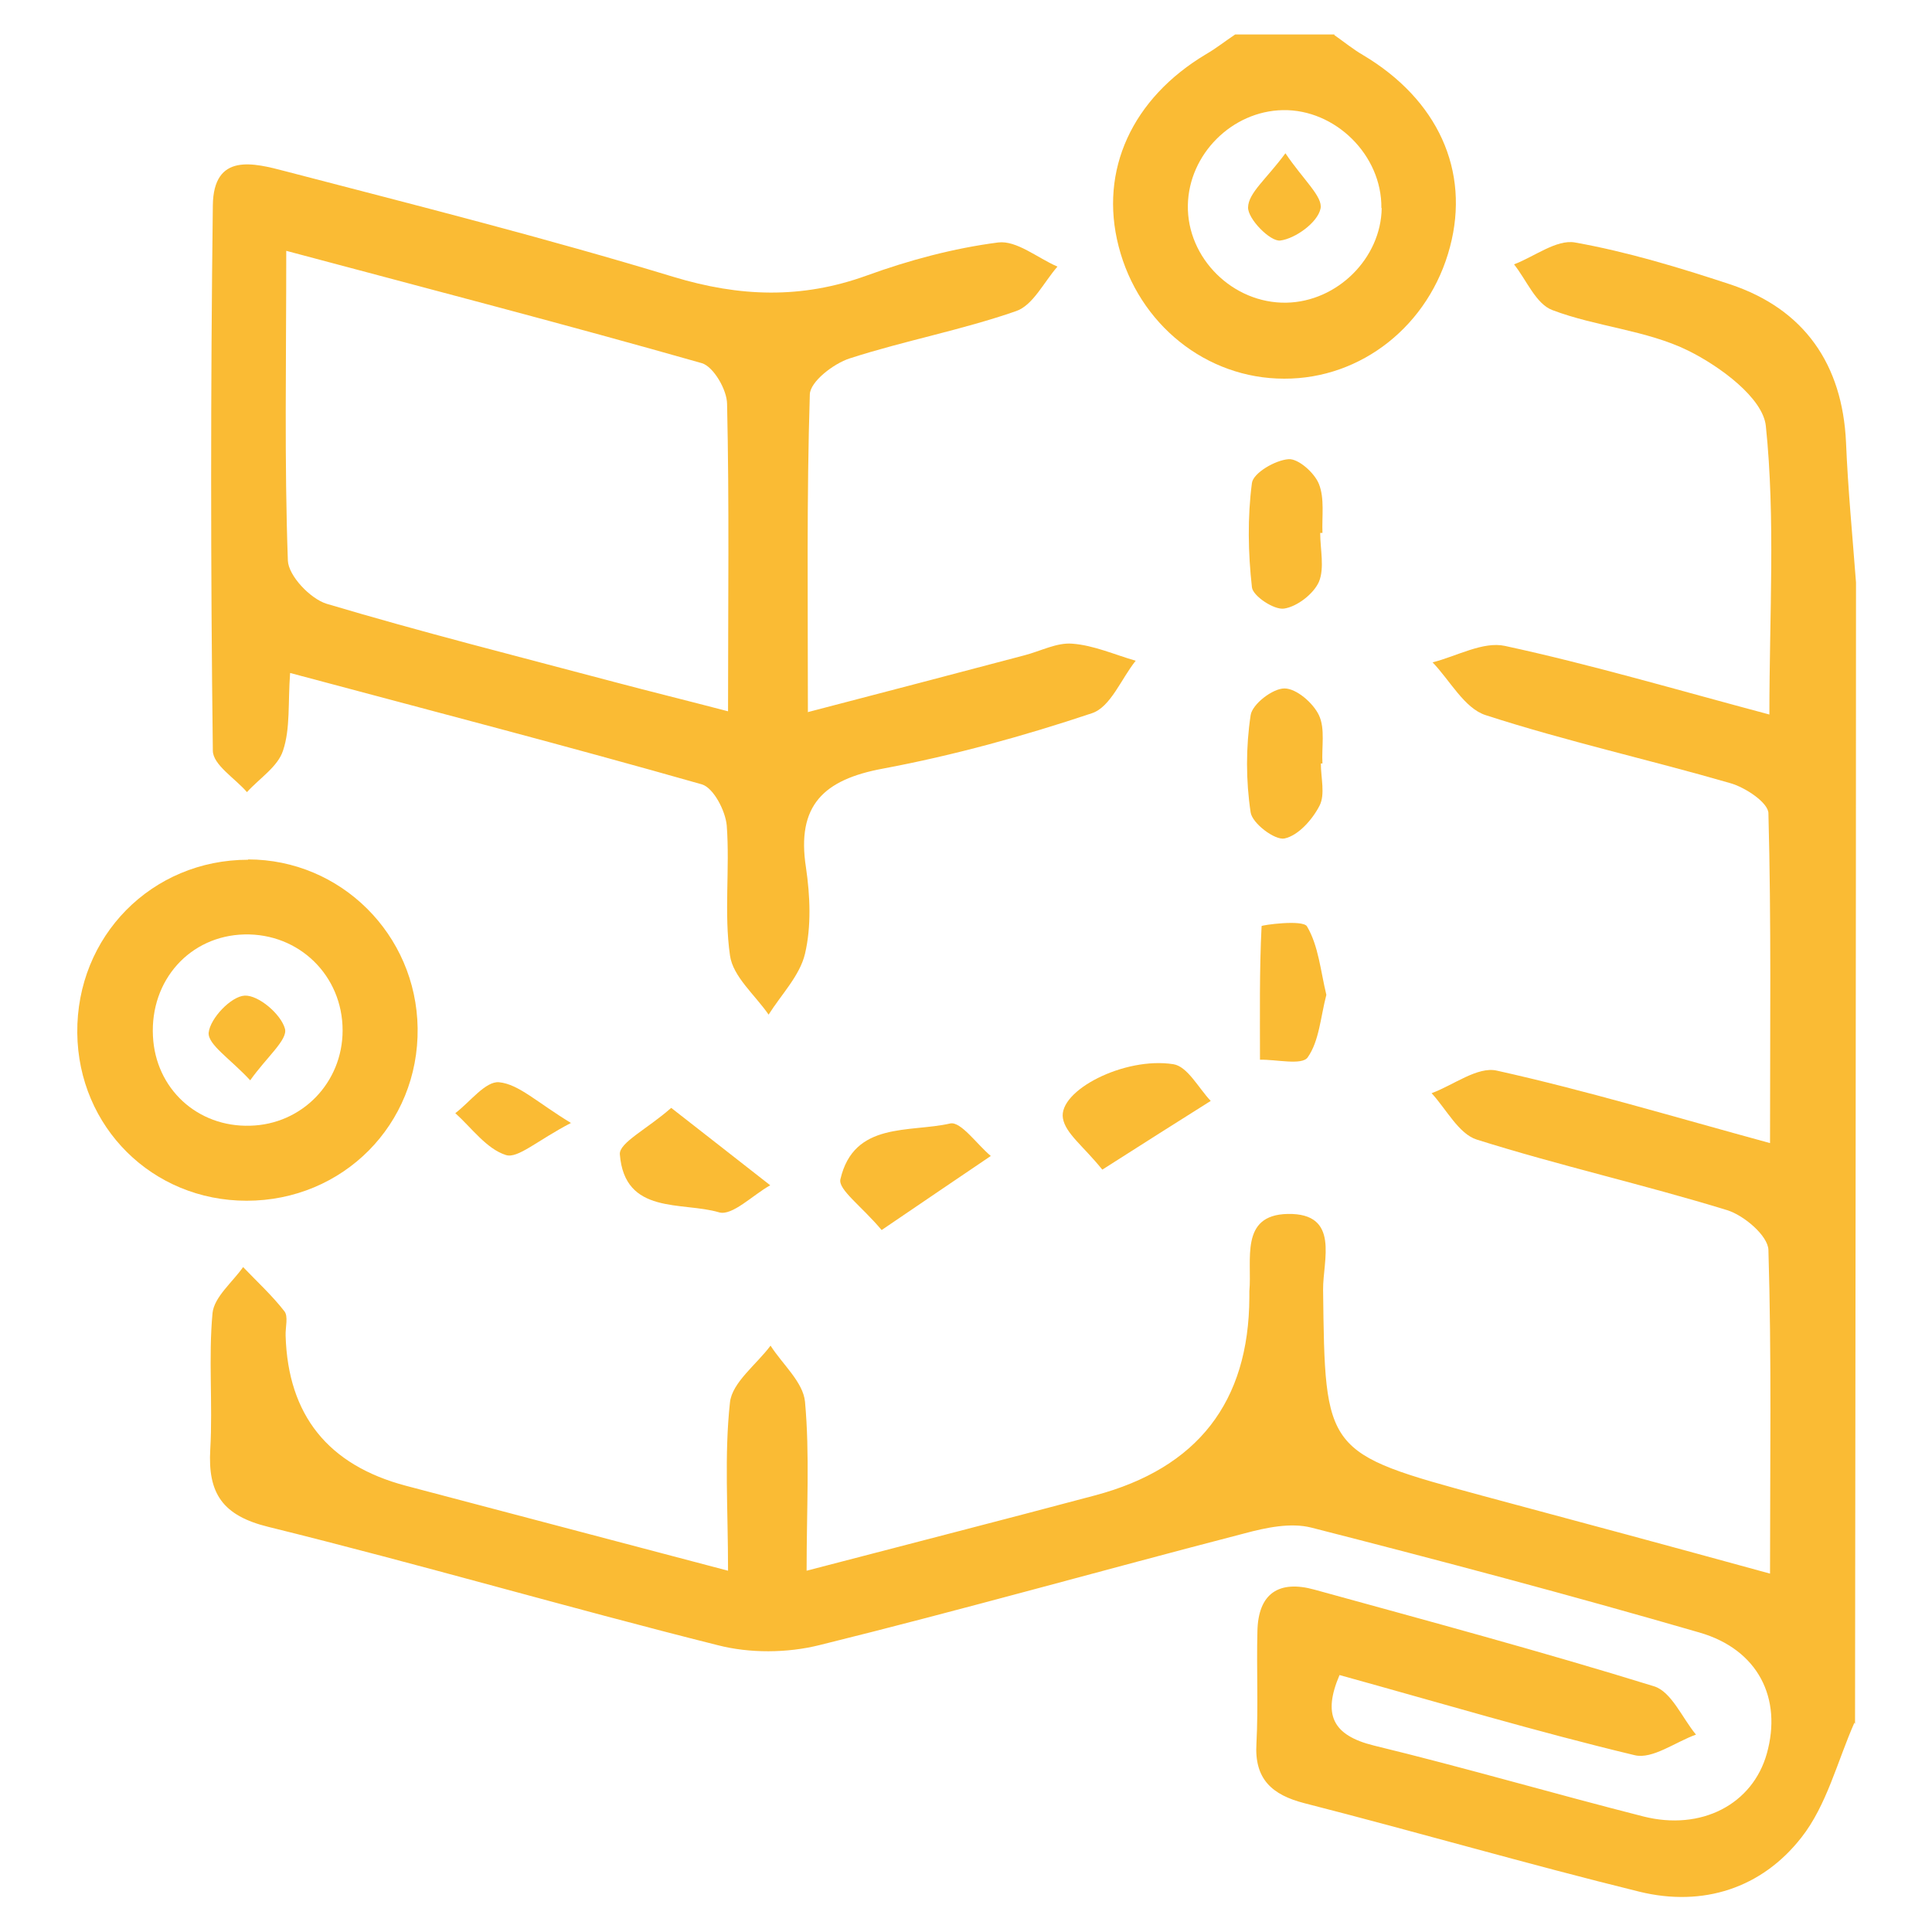 <svg xmlns="http://www.w3.org/2000/svg" id="Camada_1" data-name="Camada 1" viewBox="0 0 60 60"><defs><style>      .cls-1 {        fill: #fabb34;      }    </style></defs><g id="yzn8Cp.tif"><g><path class="cls-1" d="M57.59,53.5c-.53,1.2-.86,2.57-1.65,3.57-1.23,1.57-3.05,2.16-5.02,1.68-3.49-.86-6.93-1.86-10.41-2.75-1.01-.26-1.56-.75-1.49-1.86,.06-1.15,0-2.31,.03-3.47,.02-1.19,.67-1.61,1.78-1.3,3.52,.97,7.05,1.92,10.54,3,.54,.17,.87,.98,1.3,1.5-.64,.23-1.35,.77-1.9,.64-3.05-.73-6.06-1.63-9.17-2.49-.52,1.22-.23,1.87,1.07,2.19,2.8,.68,5.57,1.49,8.36,2.2,1.81,.46,3.4-.38,3.84-1.95,.48-1.71-.26-3.23-2.09-3.76-4-1.16-8.03-2.23-12.06-3.26-.64-.16-1.4,0-2.07,.18-4.4,1.14-8.79,2.38-13.2,3.47-1,.25-2.17,.26-3.17,0-4.66-1.17-9.28-2.52-13.94-3.67-1.43-.35-1.89-1.04-1.81-2.41,.08-1.41-.06-2.83,.07-4.23,.05-.5,.62-.96,.95-1.43,.43,.45,.9,.88,1.28,1.37,.13,.16,.03,.5,.04,.76q.11,3.7,3.73,4.66c3.26,.86,6.52,1.72,10.01,2.64,0-1.92-.12-3.59,.06-5.23,.07-.62,.82-1.17,1.26-1.76,.37,.58,1.01,1.13,1.07,1.74,.15,1.64,.05,3.3,.05,5.25,3.18-.83,6.07-1.57,8.96-2.34q4.77-1.27,4.79-6.15c0-.06,0-.13,0-.19,.09-.97-.31-2.37,1.19-2.4,1.64-.03,1.09,1.45,1.1,2.35,.06,5.06,.04,5.07,4.98,6.41,1.48,.4,2.97,.8,4.46,1.2,1.41,.38,2.83,.77,4.44,1.21,0-3.42,.05-6.74-.05-10.05-.01-.44-.76-1.08-1.29-1.24-2.57-.79-5.2-1.38-7.77-2.19-.56-.18-.94-.94-1.4-1.44,.68-.25,1.43-.84,2.03-.7,2.74,.61,5.44,1.42,8.48,2.25,0-3.53,.04-6.89-.05-10.24,0-.33-.72-.81-1.19-.94-2.52-.73-5.09-1.3-7.59-2.11-.66-.21-1.11-1.08-1.65-1.64,.75-.19,1.57-.66,2.25-.51,2.68,.58,5.32,1.36,8.21,2.13,0-3.12,.19-6.07-.11-8.96-.09-.87-1.42-1.85-2.41-2.34-1.3-.64-2.85-.74-4.22-1.26-.51-.19-.8-.93-1.19-1.42,.63-.24,1.32-.78,1.89-.68,1.63,.29,3.24,.78,4.82,1.3,2.31,.77,3.49,2.49,3.6,4.91,.06,1.45,.2,2.9,.31,4.35,0,11.82-.02,23.63-.03,35.45Z"></path><path class="cls-1" d="M41.44,1.09c.3,.21,.58,.44,.89,.62,2.32,1.38,3.33,3.59,2.7,5.96-.64,2.43-2.75,4.1-5.15,4.09-2.42,0-4.52-1.69-5.14-4.11-.61-2.36,.42-4.6,2.72-5.97,.31-.18,.6-.41,.9-.61,1.03,0,2.06,0,3.08,0Zm1.46,5.37c.02-1.64-1.43-3.07-3.06-3.04-1.58,.03-2.92,1.37-2.95,2.95-.03,1.65,1.4,3.06,3.06,3.03,1.58-.03,2.94-1.38,2.96-2.94Z"></path><path class="cls-1" d="M25.07,22.12c2.45-.64,4.6-1.2,6.75-1.77,.5-.13,1-.4,1.48-.36,.67,.05,1.31,.34,1.97,.53-.45,.56-.78,1.44-1.36,1.63-2.12,.71-4.3,1.31-6.49,1.72-1.84,.34-2.69,1.14-2.39,3.07,.13,.88,.17,1.83-.03,2.68-.16,.68-.74,1.27-1.13,1.89-.42-.61-1.11-1.18-1.2-1.84-.19-1.32,0-2.69-.1-4.03-.04-.46-.41-1.17-.77-1.28-4.18-1.19-8.38-2.28-12.79-3.46-.07,.94,.01,1.72-.22,2.41-.16,.5-.73,.86-1.12,1.29-.37-.43-1.06-.85-1.06-1.29-.07-5.64-.07-11.29,0-16.93,.02-1.65,1.27-1.32,2.26-1.06,4.03,1.05,8.07,2.07,12.05,3.28,2.05,.62,3.97,.69,5.99-.04,1.32-.48,2.7-.85,4.09-1.03,.57-.07,1.22,.48,1.84,.75-.42,.48-.76,1.2-1.28,1.38-1.69,.59-3.47,.92-5.17,1.47-.5,.16-1.23,.72-1.24,1.12-.1,3.18-.06,6.37-.06,9.86ZM8.89,7.79c0,3.49-.06,6.56,.05,9.62,.02,.47,.69,1.18,1.2,1.34,2.95,.88,5.93,1.63,8.9,2.42,1.13,.3,2.27,.58,3.57,.92,0-3.4,.04-6.47-.03-9.54,0-.44-.42-1.16-.78-1.27-4.18-1.19-8.38-2.28-12.91-3.49Z"></path><path class="cls-1" d="M7.7,26.69c2.88,0,5.23,2.33,5.27,5.24,.04,2.99-2.32,5.36-5.31,5.36-2.93,0-5.23-2.29-5.26-5.21-.03-3,2.31-5.38,5.31-5.38Zm-.11,2.33c-1.69,.04-2.93,1.42-2.84,3.16,.08,1.63,1.38,2.83,3.02,2.78,1.61-.04,2.87-1.34,2.87-2.96,0-1.7-1.35-3.02-3.05-2.98Z"></path><path class="cls-1" d="M41,16.55c0,.51,.14,1.09-.04,1.52-.17,.38-.68,.77-1.08,.83-.31,.05-.97-.39-1-.66-.12-1.07-.14-2.18,0-3.24,.04-.31,.72-.71,1.14-.74,.3-.02,.8,.42,.94,.77,.18,.45,.09,1.01,.11,1.52-.02,0-.04,0-.06,0Z"></path><path class="cls-1" d="M41.02,23.71c0,.44,.14,.96-.04,1.31-.22,.43-.66,.93-1.09,1.02-.3,.06-1-.47-1.05-.81-.15-.99-.15-2.03,0-3.02,.05-.34,.68-.83,1.05-.83,.37,0,.89,.45,1.07,.83,.2,.42,.08,.99,.11,1.5-.01,0-.02,0-.04,0Z"></path><path class="cls-1" d="M41.19,30.9c-.18,.69-.22,1.43-.58,1.94-.18,.25-.97,.06-1.48,.07,0-1.38-.02-2.77,.05-4.15,0-.03,1.28-.21,1.41,.01,.36,.61,.42,1.38,.6,2.12Z"></path><path class="cls-1" d="M20.85,34.41c1.17,.91,2.12,1.66,3.07,2.4-.54,.3-1.18,.96-1.59,.84-1.15-.34-2.93,.09-3.08-1.8-.03-.36,.84-.78,1.59-1.44Z"></path><path class="cls-1" d="M27.38,38.2c-.63-.75-1.36-1.26-1.28-1.58,.42-1.8,2.15-1.44,3.41-1.73,.33-.07,.83,.65,1.26,1.01-1.06,.72-2.13,1.44-3.39,2.3Z"></path><path class="cls-1" d="M34.23,36.32c-.59-.73-1.14-1.12-1.22-1.59-.15-.86,1.91-1.92,3.43-1.68,.44,.07,.78,.74,1.16,1.14-1.05,.66-2.09,1.32-3.36,2.13Z"></path><path class="cls-1" d="M17.74,34.87c-1.06,.55-1.66,1.12-2.03,1-.6-.19-1.06-.84-1.57-1.3,.46-.35,.94-1,1.36-.96,.61,.06,1.17,.62,2.24,1.27Z"></path><path class="cls-1" d="M39.92,4.76c.56,.83,1.17,1.35,1.09,1.72-.09,.43-.78,.93-1.25,.99-.31,.04-1.01-.67-1-1.03,.01-.45,.57-.88,1.16-1.68Z"></path><path class="cls-1" d="M7.77,33.55c-.62-.67-1.32-1.11-1.29-1.48,.05-.45,.7-1.13,1.12-1.15,.43-.02,1.13,.58,1.25,1.03,.09,.34-.56,.87-1.08,1.6Z"></path></g></g></svg>